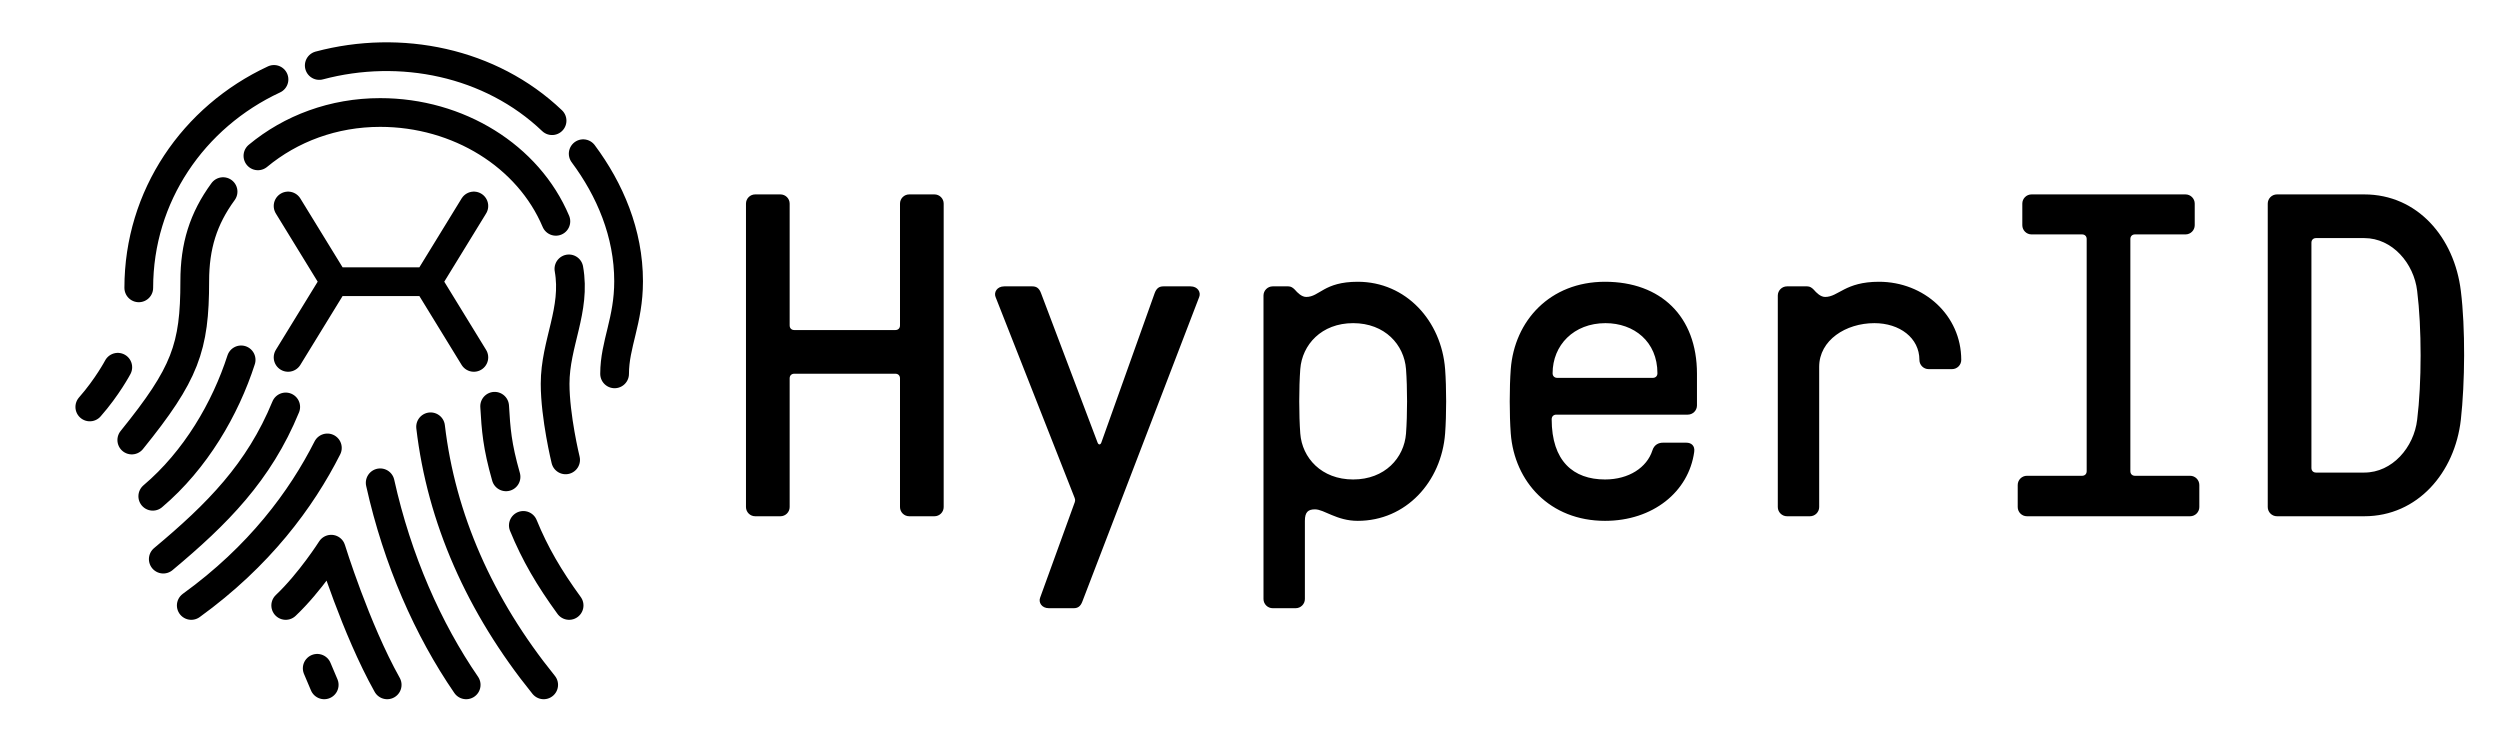 <svg width="174" height="51" viewBox="0 0 174 51" fill="none" xmlns="http://www.w3.org/2000/svg">
<path d="M54.96 14.171C54.96 13.819 54.672 13.531 54.32 13.531H52.56C52.208 13.531 51.92 13.819 51.92 14.171V35.291C51.92 35.643 52.208 35.931 52.56 35.931H54.32C54.672 35.931 54.96 35.643 54.96 35.291V26.331C54.96 26.139 55.088 26.011 55.28 26.011H62.32C62.512 26.011 62.64 26.139 62.64 26.331V35.291C62.64 35.643 62.928 35.931 63.28 35.931H65.04C65.392 35.931 65.68 35.643 65.68 35.291V14.171C65.68 13.819 65.392 13.531 65.04 13.531H63.28C62.928 13.531 62.64 13.819 62.64 14.171V22.651C62.64 22.843 62.512 22.971 62.32 22.971H55.28C55.088 22.971 54.96 22.843 54.96 22.651V14.171ZM76.65 30.811C76.586 30.971 76.458 30.971 76.394 30.811L72.458 20.411C72.33 20.059 72.138 19.931 71.85 19.931H69.898C69.386 19.931 69.162 20.347 69.29 20.667L74.794 34.651C74.858 34.811 74.826 34.907 74.762 35.067L72.394 41.595C72.266 41.915 72.49 42.331 73.002 42.331H74.73C75.018 42.331 75.21 42.203 75.338 41.851L83.466 20.667C83.594 20.347 83.37 19.931 82.858 19.931H80.97C80.682 19.931 80.49 20.059 80.362 20.411L76.65 30.811ZM94.18 22.491C96.388 22.491 97.731 23.995 97.859 25.691C97.956 27.003 97.956 28.859 97.859 30.171C97.731 31.867 96.388 33.371 94.18 33.371C91.972 33.371 90.627 31.867 90.499 30.171C90.403 28.859 90.403 27.003 90.499 25.691C90.627 23.995 91.972 22.491 94.18 22.491ZM94.499 19.611C92.132 19.611 91.844 20.667 90.915 20.667C90.596 20.667 90.308 20.379 90.115 20.155C89.987 20.027 89.859 19.931 89.668 19.931H88.579C88.228 19.931 87.939 20.219 87.939 20.571V41.691C87.939 42.043 88.228 42.331 88.579 42.331H90.18C90.531 42.331 90.82 42.043 90.82 41.691V36.251C90.82 35.643 91.043 35.451 91.523 35.451C92.163 35.451 93.028 36.251 94.499 36.251C97.859 36.251 100.324 33.531 100.58 30.171C100.676 28.891 100.676 26.971 100.58 25.691C100.324 22.331 97.859 19.611 94.499 19.611ZM107.997 29.179C107.997 28.987 108.125 28.859 108.317 28.859H117.469C117.821 28.859 118.109 28.571 118.109 28.219V26.011C118.109 22.011 115.581 19.611 111.709 19.611C107.869 19.611 105.405 22.331 105.149 25.691C105.053 26.971 105.053 28.891 105.149 30.171C105.405 33.531 107.869 36.251 111.709 36.251C115.037 36.251 117.533 34.235 117.917 31.451C117.981 31.003 117.693 30.811 117.373 30.811H115.741C115.453 30.811 115.133 30.939 115.005 31.355C114.621 32.539 113.373 33.371 111.709 33.371C109.501 33.371 107.997 32.091 107.997 29.179ZM108.061 25.979C108.061 24.027 109.533 22.491 111.741 22.491C113.725 22.491 115.357 23.771 115.357 25.979C115.357 26.171 115.229 26.299 115.037 26.299H108.381C108.189 26.299 108.061 26.171 108.061 25.979ZM133.591 25.051C133.591 25.403 133.879 25.691 134.231 25.691H135.863C136.215 25.691 136.503 25.403 136.503 25.051C136.503 21.947 133.911 19.611 130.775 19.611C128.407 19.611 127.959 20.667 127.031 20.667C126.711 20.667 126.423 20.379 126.231 20.155C126.103 20.027 125.975 19.931 125.783 19.931H124.375C124.023 19.931 123.735 20.219 123.735 20.571V35.291C123.735 35.643 124.023 35.931 124.375 35.931H125.975C126.327 35.931 126.615 35.643 126.615 35.291V25.531C126.615 23.675 128.471 22.491 130.455 22.491C132.215 22.491 133.591 23.515 133.591 25.051ZM145.233 32.795C145.233 32.987 145.105 33.115 144.913 33.115H141.073C140.721 33.115 140.433 33.403 140.433 33.755V35.291C140.433 35.643 140.721 35.931 141.073 35.931H152.433C152.785 35.931 153.073 35.643 153.073 35.291V33.755C153.073 33.403 152.785 33.115 152.433 33.115H148.593C148.401 33.115 148.273 32.987 148.273 32.795V16.635C148.273 16.443 148.401 16.315 148.593 16.315H152.113C152.465 16.315 152.753 16.027 152.753 15.675V14.171C152.753 13.819 152.465 13.531 152.113 13.531H141.393C141.041 13.531 140.753 13.819 140.753 14.171V15.675C140.753 16.027 141.041 16.315 141.393 16.315H144.913C145.105 16.315 145.233 16.443 145.233 16.635V32.795ZM164.555 35.931C168.267 35.931 170.859 32.891 171.275 29.211C171.562 26.651 171.595 22.811 171.275 20.251C170.827 16.539 168.267 13.531 164.555 13.531H158.475C158.123 13.531 157.835 13.819 157.835 14.171V35.291C157.835 35.643 158.123 35.931 158.475 35.931H164.555ZM161.195 32.891C161.003 32.891 160.875 32.763 160.875 32.571V16.891C160.875 16.699 161.003 16.571 161.195 16.571H164.555C166.507 16.571 168.011 18.331 168.235 20.251C168.555 22.811 168.555 26.651 168.235 29.211C168.011 31.131 166.507 32.891 164.555 32.891H161.195Z" fill="black"/>
<path d="M9.659 20.034C9.659 13.653 13.454 8.139 19.07 5.527M13.312 42.139C18.043 38.718 20.971 34.762 22.785 31.175M37.84 47.665C33.374 42.143 30.713 36.049 29.969 29.705M39.61 42.139C38.214 40.218 37.237 38.554 36.424 36.568M39.367 32.007C39.367 32.007 38.636 29.014 38.636 26.711C38.636 23.885 40.108 21.575 39.595 18.714M42.776 26.02C42.776 23.948 43.75 22.336 43.75 19.573C43.75 16.231 42.448 13.192 40.59 10.698M11.364 38.915C15.127 35.775 18.024 32.858 19.886 28.323M10.633 34.54C13.615 32.017 15.687 28.441 16.783 25.047M9.172 30.626C12.895 26.02 13.555 24.191 13.555 19.573C13.555 17.132 14.143 15.23 15.526 13.337M32.446 47.665C29.797 43.811 27.659 38.988 26.461 33.603M19.886 42.139C21.591 40.527 23.052 38.224 23.052 38.224C23.052 38.224 24.756 43.751 26.948 47.665M22.565 47.665L22.078 46.514M6.25 28.323C7.468 26.942 8.198 25.56 8.198 25.56M34.427 28.275C34.522 29.893 34.599 31.007 35.22 33.188M17.951 10.847C20.243 8.946 23.208 7.83 26.461 7.83C31.904 7.83 36.772 10.862 38.689 15.404M22.22 4.558C27.855 3.056 34.136 4.309 38.424 8.399" stroke="black" stroke-width="2" stroke-linecap="round" stroke-linejoin="round"/>
<path d="M29.748 19.605L32.98 14.336M29.748 19.605L32.98 24.874M29.748 19.605H23.284M23.284 19.605L20.051 14.336M23.284 19.605L20.051 24.874" stroke="black" stroke-width="2" stroke-linecap="round" stroke-linejoin="round"/>
</svg>
